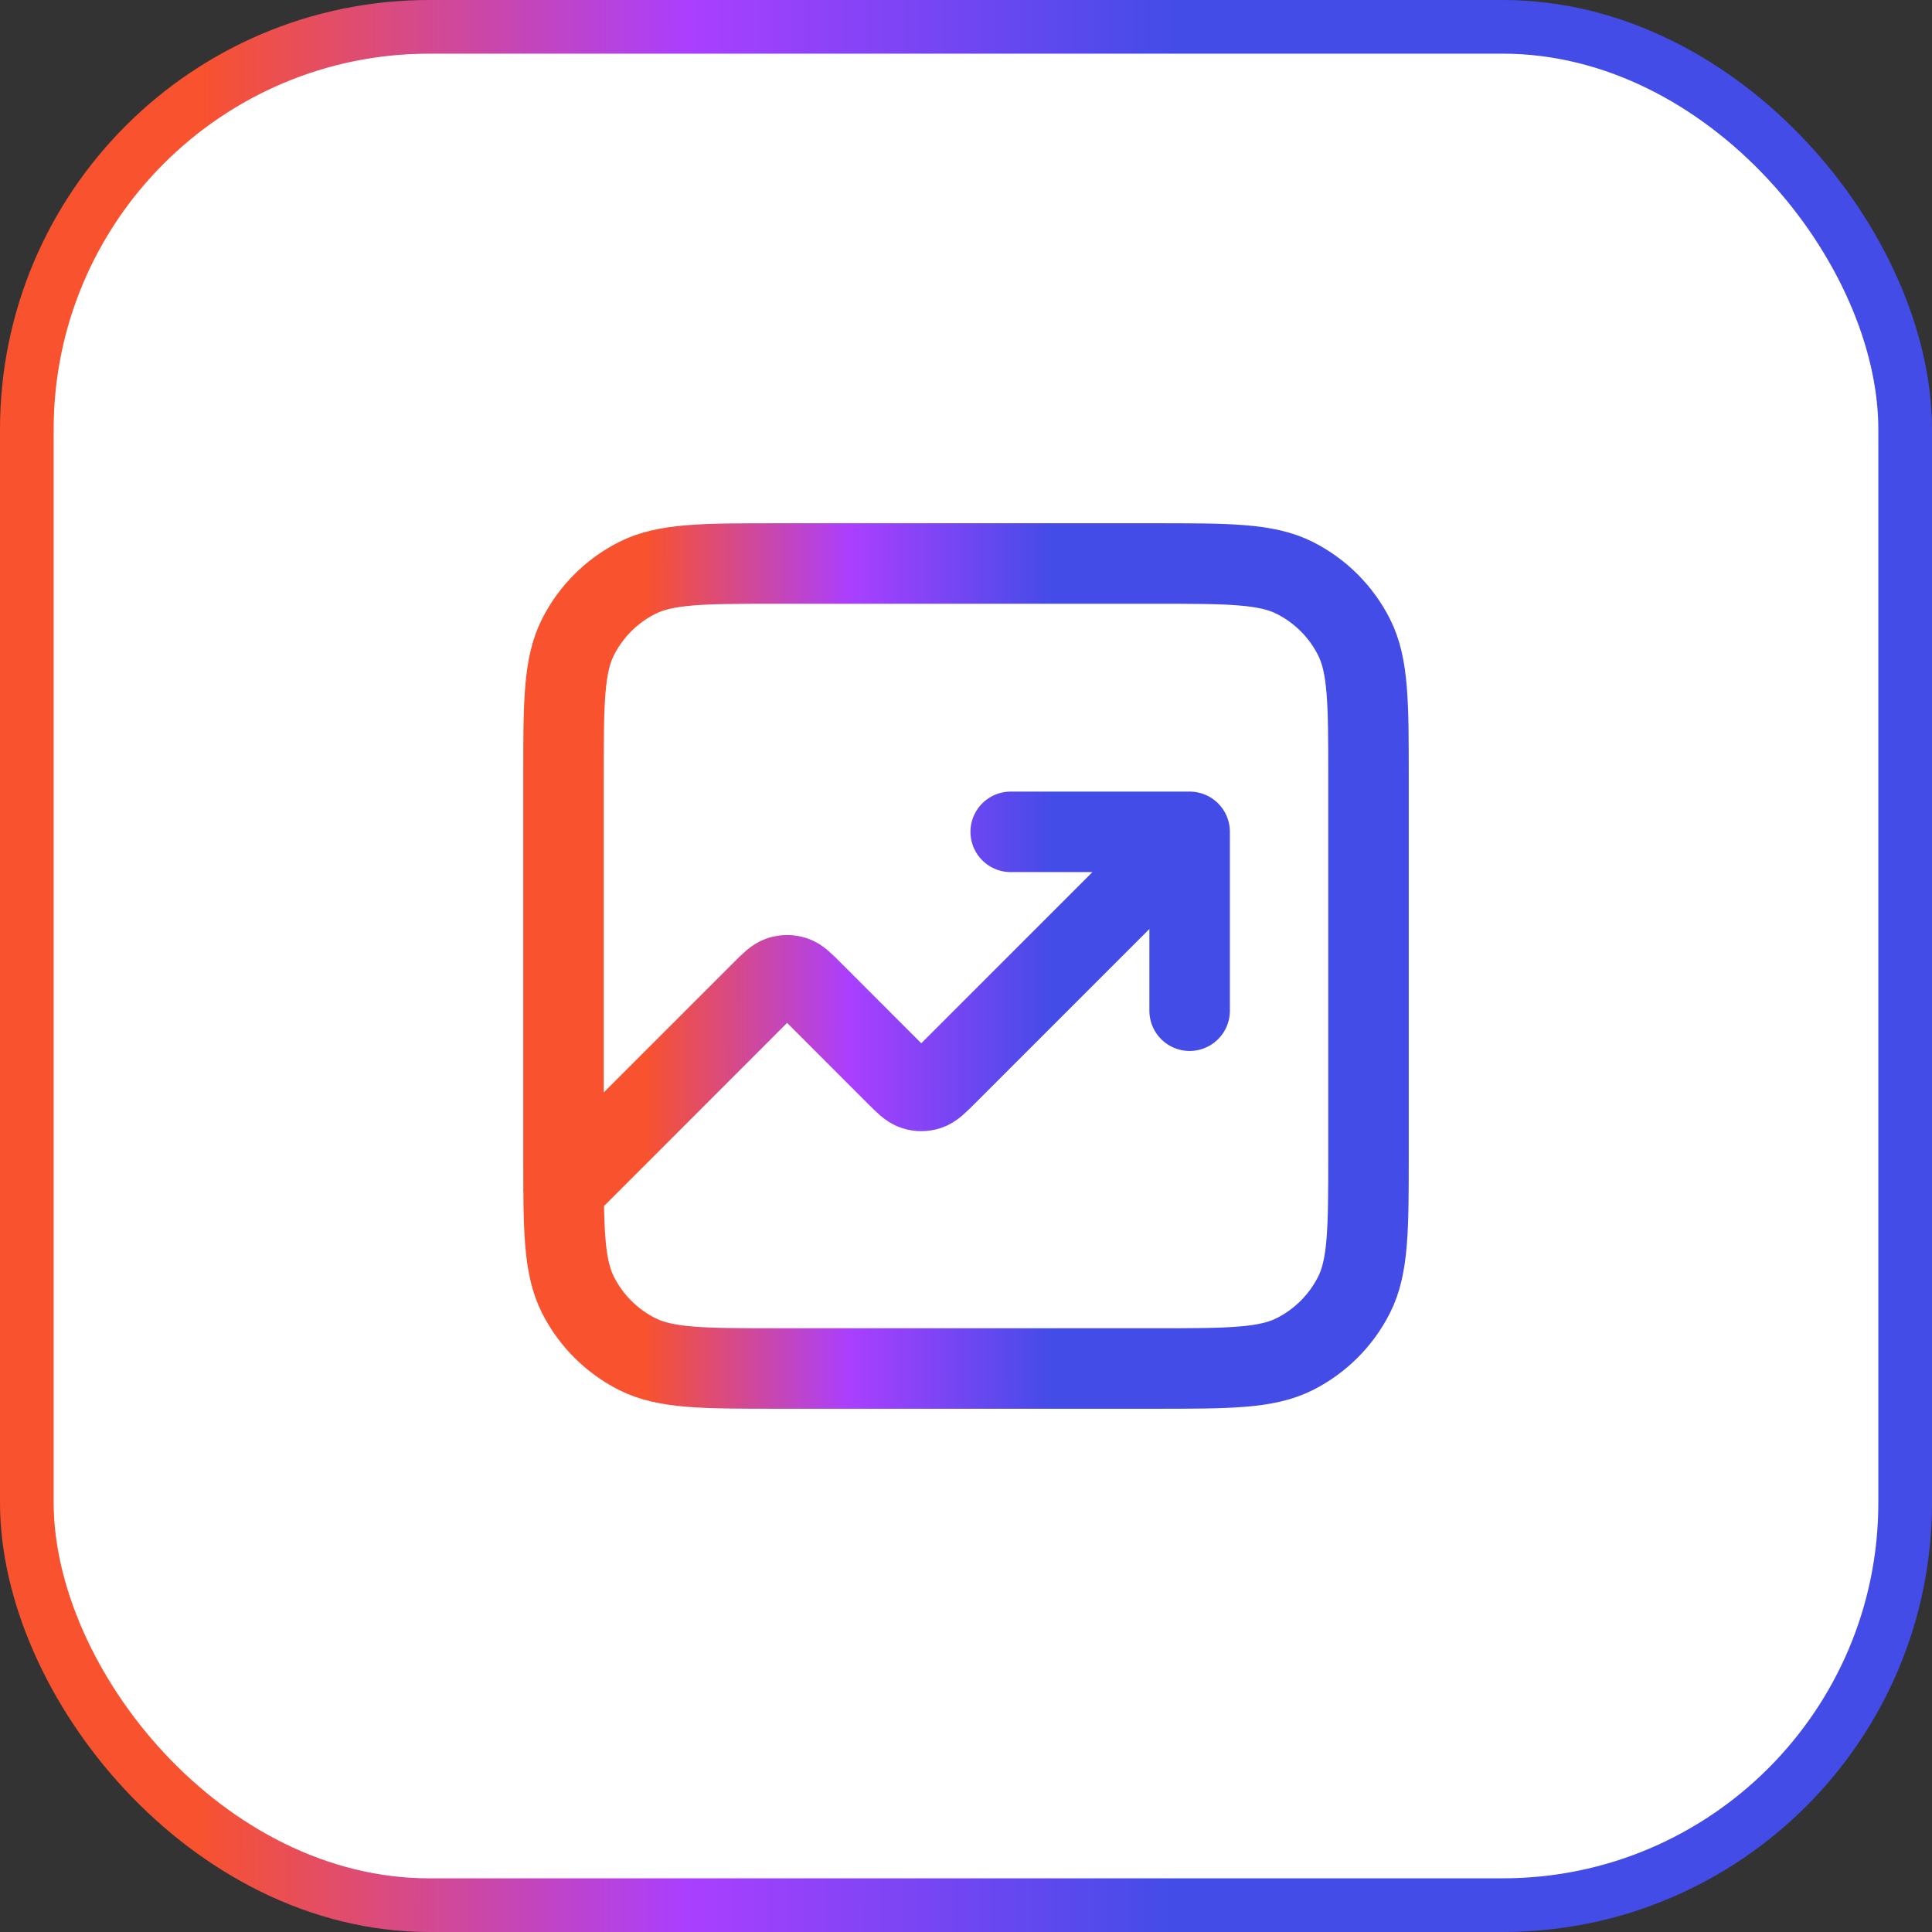 <?xml version="1.0" encoding="UTF-8"?>
<svg xmlns="http://www.w3.org/2000/svg" width="36" height="36" viewBox="0 0 36 36" fill="none">
  <rect x="0" y="0" width="36" height="36" fill="#333333" stroke="none"/>
  <rect x="0.5" y="0.5" width="35" height="35" rx="7.5" fill="white"></rect>
  <rect x="0.5" y="0.5" width="35" height="35" rx="7.5" stroke="url(#paint0_linear_642_28186)"></rect>
  <path d="M22.167 15.5L17.638 20.029C17.473 20.194 17.391 20.276 17.295 20.307C17.212 20.334 17.122 20.334 17.038 20.307C16.943 20.276 16.86 20.194 16.695 20.029L15.138 18.471C14.973 18.306 14.891 18.224 14.795 18.193C14.712 18.166 14.622 18.166 14.538 18.193C14.443 18.224 14.36 18.306 14.195 18.471L10.5 22.167M22.167 15.5H18.833M22.167 15.5V18.833M14.5 25.5H21.5C22.9 25.5 23.6 25.5 24.135 25.227C24.605 24.988 24.988 24.605 25.227 24.135C25.5 23.6 25.5 22.9 25.5 21.5V14.5C25.5 13.1 25.5 12.4 25.227 11.865C24.988 11.395 24.605 11.012 24.135 10.773C23.6 10.5 22.9 10.5 21.5 10.5H14.5C13.1 10.5 12.4 10.5 11.865 10.773C11.395 11.012 11.012 11.395 10.773 11.865C10.5 12.4 10.5 13.1 10.5 14.5V21.5C10.5 22.9 10.5 23.6 10.773 24.135C11.012 24.605 11.395 24.988 11.865 25.227C12.4 25.5 13.1 25.5 14.5 25.5Z" stroke="url(#paint1_linear_642_28186)" stroke-width="1.5" stroke-linecap="round" stroke-linejoin="round"></path>
  <defs>
    <linearGradient id="paint0_linear_642_28186" x1="21.93" y1="15.3" x2="3.706" y2="15.273" gradientUnits="userSpaceOnUse">
      <stop stop-color="#434CE7"></stop>
      <stop offset="0.5" stop-color="#AA3FFF"></stop>
      <stop offset="1" stop-color="#F8522E"></stop>
    </linearGradient>
    <linearGradient id="paint1_linear_642_28186" x1="19.637" y1="16.875" x2="12.044" y2="16.864" gradientUnits="userSpaceOnUse">
      <stop stop-color="#434CE7"></stop>
      <stop offset="0.5" stop-color="#AA3FFF"></stop>
      <stop offset="1" stop-color="#F8522E"></stop>
    </linearGradient>
  </defs>
</svg>
